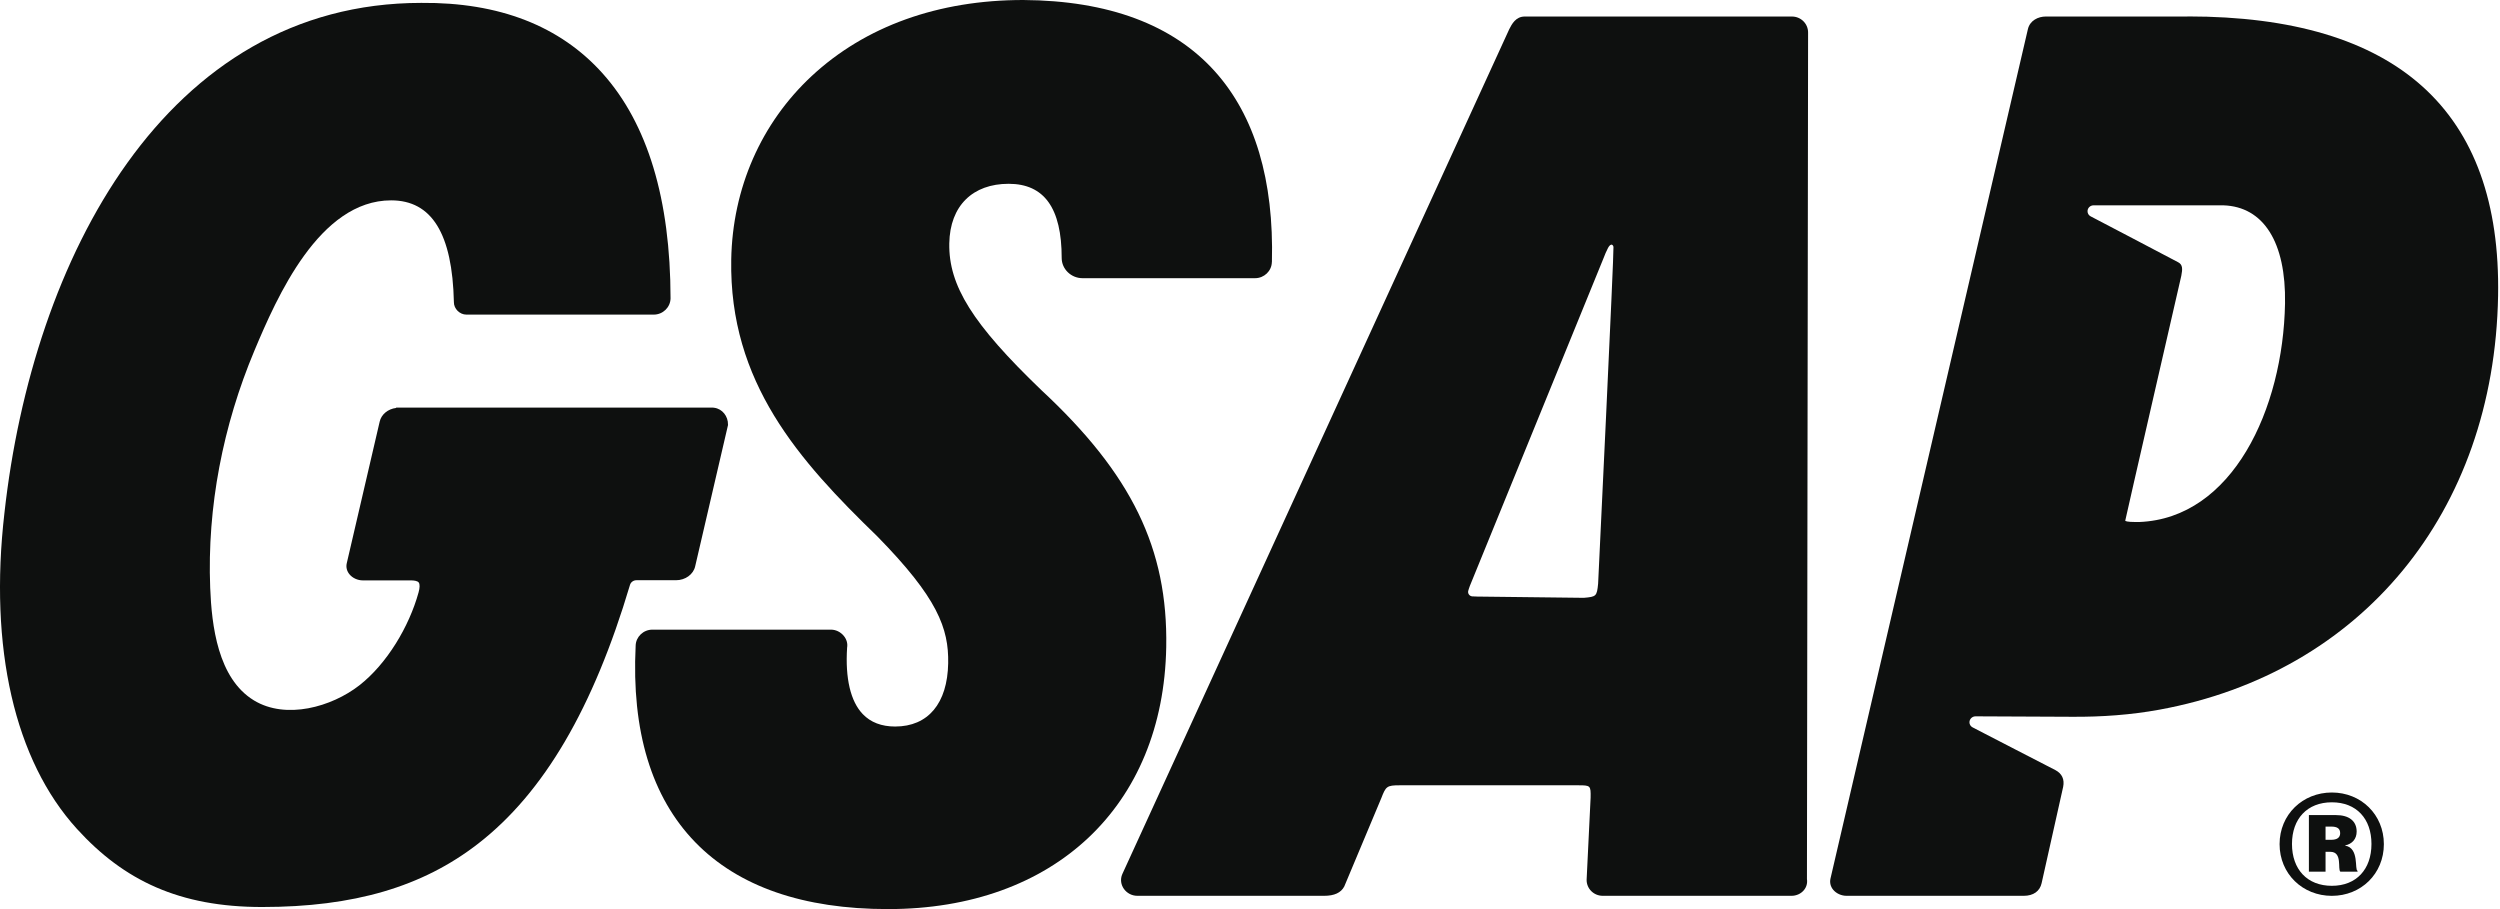 <svg width="77" height="28" viewBox="0 0 77 28" fill="none" xmlns="http://www.w3.org/2000/svg">
<g clip-path="url(#clip0_1005_42)">
<path d="M22.423 13.077C22.423 13.077 22.423 13.085 22.423 13.09L21.411 17.444C21.356 17.691 21.108 17.871 20.821 17.871H19.6C19.509 17.871 19.428 17.931 19.403 18.017C18.275 21.809 16.748 24.417 14.73 25.982C13.014 27.315 10.899 27.936 8.073 27.936C5.533 27.936 3.822 27.126 2.369 25.529C0.45 23.418 -0.344 19.961 0.137 15.796C1.004 7.978 5.095 0.089 12.975 0.089C15.372 0.067 17.253 0.8 18.562 2.263C19.946 3.81 20.65 6.14 20.653 9.19C20.648 9.467 20.416 9.69 20.136 9.69H14.364C14.159 9.69 13.977 9.508 13.98 9.307C13.933 7.199 13.301 6.171 12.047 6.171C9.835 6.171 8.529 9.148 7.836 10.799C6.869 13.105 6.377 15.608 6.474 18.102C6.519 19.264 6.708 20.896 7.821 21.572C8.807 22.172 10.214 21.774 11.066 21.11C11.918 20.446 12.602 19.297 12.891 18.249C12.932 18.104 12.935 17.991 12.896 17.94C12.855 17.888 12.743 17.876 12.657 17.876H11.175C11.016 17.876 10.858 17.804 10.763 17.688C10.683 17.59 10.652 17.469 10.68 17.349L11.694 12.987C11.744 12.764 11.949 12.595 12.2 12.565V12.554H21.927C21.951 12.554 21.974 12.554 21.996 12.559C22.249 12.591 22.427 12.823 22.422 13.077H22.423Z" fill="#0E100F"/>
<path d="M39.173 8.073C39.168 8.345 38.936 8.568 38.657 8.568H33.34C32.992 8.568 32.7 8.288 32.7 7.947C32.7 6.409 32.163 5.661 31.065 5.661C29.967 5.661 29.258 6.33 29.238 7.497C29.215 8.799 29.957 9.982 32.073 12.015C34.858 14.604 35.973 16.898 35.92 19.929C35.833 24.831 32.469 28 27.352 28C24.739 28 22.742 27.307 21.414 25.941C20.066 24.553 19.448 22.516 19.578 19.888C19.584 19.615 19.815 19.393 20.094 19.393H25.594C25.743 19.393 25.892 19.465 25.991 19.588C26.077 19.693 26.113 19.823 26.091 19.946C26.03 20.894 26.197 21.603 26.573 21.994C26.815 22.248 27.151 22.377 27.57 22.377C28.586 22.377 29.182 21.666 29.204 20.426C29.223 19.355 28.881 18.416 27.018 16.517C24.612 14.187 22.455 11.78 22.522 7.995C22.561 5.8 23.441 3.793 24.999 2.343C26.647 0.809 28.901 0 31.517 0C34.139 0.018 36.125 0.759 37.421 2.202C38.649 3.57 39.24 5.545 39.175 8.073H39.173Z" fill="#0E100F"/>
<path d="M55.654 27.077L55.689 1.007C55.693 0.733 55.47 0.509 55.191 0.509H46.961C46.685 0.509 46.563 0.745 46.484 0.901L34.569 26.918V26.923C34.569 26.923 34.566 26.927 34.564 26.929C34.432 27.248 34.683 27.591 35.032 27.591H40.785C41.095 27.591 41.301 27.498 41.403 27.304L42.544 24.583C42.685 24.221 42.712 24.187 43.111 24.187H48.607C48.989 24.187 48.997 24.195 48.991 24.565L48.868 27.094C48.863 27.368 49.086 27.591 49.365 27.591H55.177C55.325 27.591 55.464 27.53 55.556 27.422C55.639 27.325 55.673 27.203 55.654 27.077ZM45.473 18.373C45.42 18.373 45.378 18.371 45.343 18.368C45.258 18.36 45.2 18.279 45.222 18.197C45.233 18.158 45.248 18.108 45.272 18.045L49.394 7.939C49.429 7.84 49.475 7.742 49.522 7.647C49.589 7.511 49.67 7.502 49.695 7.603C49.717 7.687 49.222 17.979 49.222 17.979C49.183 18.365 49.166 18.38 48.782 18.413L45.478 18.374H45.47L45.473 18.373Z" fill="#0E100F"/>
<path d="M67.377 0.509H63.009C62.778 0.509 62.519 0.63 62.458 0.903C62.458 0.903 56.378 27.061 56.378 27.064C56.352 27.184 56.38 27.304 56.461 27.403C56.556 27.519 56.714 27.591 56.873 27.591H62.333C62.627 27.591 62.828 27.449 62.882 27.201C62.882 27.201 63.544 24.245 63.545 24.236C63.592 24.005 63.511 23.826 63.302 23.717C63.204 23.667 63.105 23.616 63.009 23.566L62.062 23.078L61.119 22.591C60.998 22.528 60.876 22.466 60.756 22.403C60.695 22.372 60.658 22.311 60.659 22.244C60.661 22.144 60.745 22.063 60.846 22.063L63.839 22.077C64.734 22.082 65.63 22.019 66.51 21.858C72.707 20.724 76.822 15.805 76.941 9.113C77.042 3.401 73.825 0.506 67.382 0.506L67.377 0.509ZM65.89 16.078H65.773C65.511 16.078 65.464 16.049 65.457 16.039C65.452 16.033 67.182 8.505 67.184 8.495C67.227 8.277 67.226 8.152 67.09 8.079C66.917 7.984 64.391 6.663 64.391 6.663C64.33 6.631 64.294 6.57 64.296 6.503C64.297 6.405 64.38 6.324 64.482 6.324H68.476C69.719 6.362 70.412 7.463 70.379 9.345C70.321 12.604 68.758 15.963 65.89 16.078Z" fill="#0E100F"/>
<path d="M71.821 27.592C72.719 27.592 73.423 26.914 73.423 26C73.423 25.087 72.719 24.409 71.821 24.409C70.922 24.409 70.211 25.087 70.211 26C70.211 26.914 70.921 27.592 71.821 27.592ZM70.593 25.994C70.593 25.219 71.062 24.711 71.821 24.711C72.579 24.711 73.041 25.217 73.041 25.994C73.041 26.772 72.579 27.283 71.821 27.283C71.062 27.283 70.593 26.776 70.593 25.994ZM71.117 26.848H71.627V26.236H71.775C72.158 26.236 71.991 26.776 72.084 26.848H72.613V26.822C72.513 26.796 72.674 26.118 72.231 26.046V26.039C72.446 25.994 72.585 25.841 72.585 25.612C72.585 25.283 72.343 25.105 71.953 25.105H71.114V26.848H71.117ZM71.627 25.867V25.459H71.802C71.977 25.459 72.077 25.512 72.077 25.662C72.077 25.8 71.977 25.866 71.802 25.866H71.627V25.867Z" fill="#0E100F"/>
</g>
<defs>
<clipPath id="clip0_1005_42">
<rect width="77" height="28" fill="white"/>
</clipPath>
</defs>
</svg>
